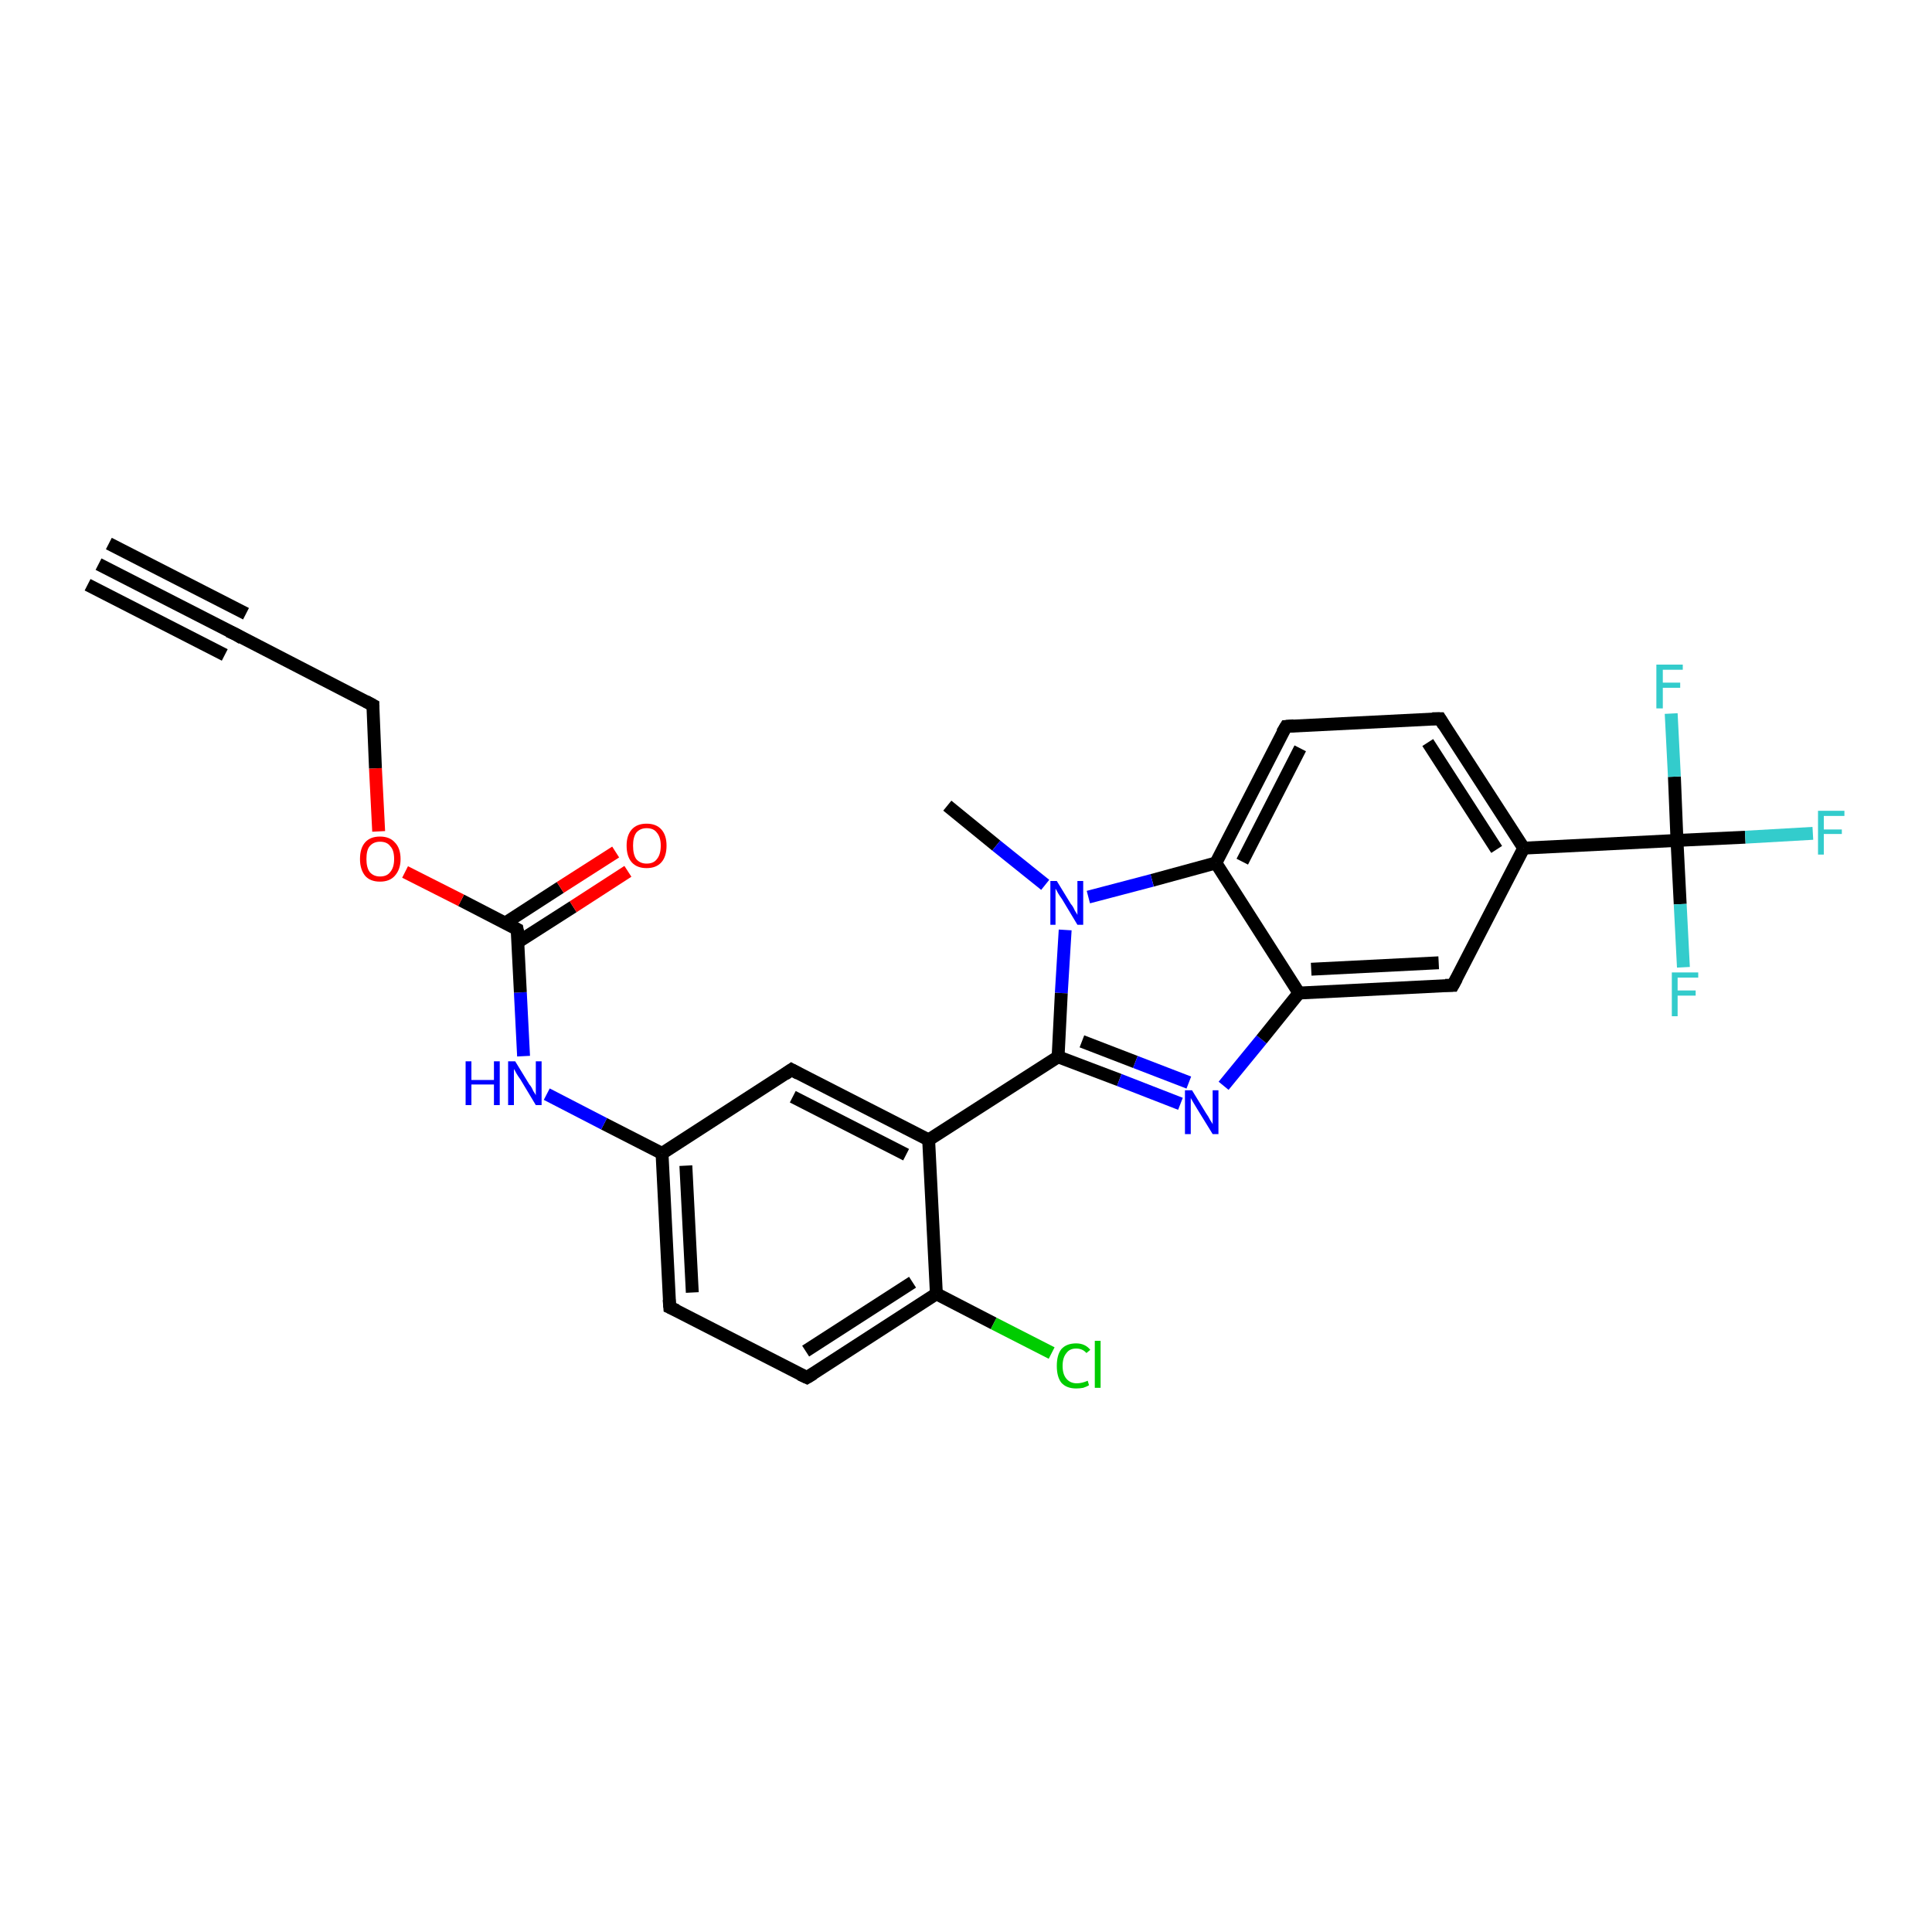 <?xml version='1.0' encoding='iso-8859-1'?>
<svg version='1.1' baseProfile='full'
              xmlns='http://www.w3.org/2000/svg'
                      xmlns:rdkit='http://www.rdkit.org/xml'
                      xmlns:xlink='http://www.w3.org/1999/xlink'
                  xml:space='preserve'
width='300px' height='300px' viewBox='0 0 300 300'>
<!-- END OF HEADER -->
<rect style='opacity:1.0;fill:#FFFFFF;stroke:none' width='300.0' height='300.0' x='0.0' y='0.0'> </rect>
<path class='bond-0 atom-0 atom-1' d='M 147.1,125.1 L 154.7,131.3' style='fill:none;fill-rule:evenodd;stroke:#000000;stroke-width:2.0px;stroke-linecap:butt;stroke-linejoin:miter;stroke-opacity:1' />
<path class='bond-0 atom-0 atom-1' d='M 154.7,131.3 L 162.3,137.4' style='fill:none;fill-rule:evenodd;stroke:#0000FF;stroke-width:2.0px;stroke-linecap:butt;stroke-linejoin:miter;stroke-opacity:1' />
<path class='bond-1 atom-1 atom-2' d='M 165.4,144.4 L 164.8,154.2' style='fill:none;fill-rule:evenodd;stroke:#0000FF;stroke-width:2.0px;stroke-linecap:butt;stroke-linejoin:miter;stroke-opacity:1' />
<path class='bond-1 atom-1 atom-2' d='M 164.8,154.2 L 164.3,164.1' style='fill:none;fill-rule:evenodd;stroke:#000000;stroke-width:2.0px;stroke-linecap:butt;stroke-linejoin:miter;stroke-opacity:1' />
<path class='bond-2 atom-2 atom-3' d='M 164.3,164.1 L 173.8,167.7' style='fill:none;fill-rule:evenodd;stroke:#000000;stroke-width:2.0px;stroke-linecap:butt;stroke-linejoin:miter;stroke-opacity:1' />
<path class='bond-2 atom-2 atom-3' d='M 173.8,167.7 L 183.3,171.4' style='fill:none;fill-rule:evenodd;stroke:#0000FF;stroke-width:2.0px;stroke-linecap:butt;stroke-linejoin:miter;stroke-opacity:1' />
<path class='bond-2 atom-2 atom-3' d='M 168.0,161.7 L 176.3,164.9' style='fill:none;fill-rule:evenodd;stroke:#000000;stroke-width:2.0px;stroke-linecap:butt;stroke-linejoin:miter;stroke-opacity:1' />
<path class='bond-2 atom-2 atom-3' d='M 176.3,164.9 L 184.6,168.1' style='fill:none;fill-rule:evenodd;stroke:#0000FF;stroke-width:2.0px;stroke-linecap:butt;stroke-linejoin:miter;stroke-opacity:1' />
<path class='bond-3 atom-3 atom-4' d='M 190.0,168.6 L 195.9,161.4' style='fill:none;fill-rule:evenodd;stroke:#0000FF;stroke-width:2.0px;stroke-linecap:butt;stroke-linejoin:miter;stroke-opacity:1' />
<path class='bond-3 atom-3 atom-4' d='M 195.9,161.4 L 201.7,154.2' style='fill:none;fill-rule:evenodd;stroke:#000000;stroke-width:2.0px;stroke-linecap:butt;stroke-linejoin:miter;stroke-opacity:1' />
<path class='bond-4 atom-4 atom-5' d='M 201.7,154.2 L 225.6,153.0' style='fill:none;fill-rule:evenodd;stroke:#000000;stroke-width:2.0px;stroke-linecap:butt;stroke-linejoin:miter;stroke-opacity:1' />
<path class='bond-4 atom-4 atom-5' d='M 203.6,150.5 L 223.4,149.5' style='fill:none;fill-rule:evenodd;stroke:#000000;stroke-width:2.0px;stroke-linecap:butt;stroke-linejoin:miter;stroke-opacity:1' />
<path class='bond-5 atom-5 atom-6' d='M 225.6,153.0 L 236.6,131.7' style='fill:none;fill-rule:evenodd;stroke:#000000;stroke-width:2.0px;stroke-linecap:butt;stroke-linejoin:miter;stroke-opacity:1' />
<path class='bond-6 atom-6 atom-7' d='M 236.6,131.7 L 223.6,111.6' style='fill:none;fill-rule:evenodd;stroke:#000000;stroke-width:2.0px;stroke-linecap:butt;stroke-linejoin:miter;stroke-opacity:1' />
<path class='bond-6 atom-6 atom-7' d='M 232.4,131.9 L 221.7,115.3' style='fill:none;fill-rule:evenodd;stroke:#000000;stroke-width:2.0px;stroke-linecap:butt;stroke-linejoin:miter;stroke-opacity:1' />
<path class='bond-7 atom-7 atom-8' d='M 223.6,111.6 L 199.7,112.8' style='fill:none;fill-rule:evenodd;stroke:#000000;stroke-width:2.0px;stroke-linecap:butt;stroke-linejoin:miter;stroke-opacity:1' />
<path class='bond-8 atom-8 atom-9' d='M 199.7,112.8 L 188.8,134.0' style='fill:none;fill-rule:evenodd;stroke:#000000;stroke-width:2.0px;stroke-linecap:butt;stroke-linejoin:miter;stroke-opacity:1' />
<path class='bond-8 atom-8 atom-9' d='M 201.9,116.2 L 192.9,133.8' style='fill:none;fill-rule:evenodd;stroke:#000000;stroke-width:2.0px;stroke-linecap:butt;stroke-linejoin:miter;stroke-opacity:1' />
<path class='bond-9 atom-6 atom-10' d='M 236.6,131.7 L 260.4,130.5' style='fill:none;fill-rule:evenodd;stroke:#000000;stroke-width:2.0px;stroke-linecap:butt;stroke-linejoin:miter;stroke-opacity:1' />
<path class='bond-10 atom-10 atom-11' d='M 260.4,130.5 L 271.0,130.0' style='fill:none;fill-rule:evenodd;stroke:#000000;stroke-width:2.0px;stroke-linecap:butt;stroke-linejoin:miter;stroke-opacity:1' />
<path class='bond-10 atom-10 atom-11' d='M 271.0,130.0 L 281.5,129.4' style='fill:none;fill-rule:evenodd;stroke:#33CCCC;stroke-width:2.0px;stroke-linecap:butt;stroke-linejoin:miter;stroke-opacity:1' />
<path class='bond-11 atom-10 atom-12' d='M 260.4,130.5 L 260.9,140.4' style='fill:none;fill-rule:evenodd;stroke:#000000;stroke-width:2.0px;stroke-linecap:butt;stroke-linejoin:miter;stroke-opacity:1' />
<path class='bond-11 atom-10 atom-12' d='M 260.9,140.4 L 261.4,150.2' style='fill:none;fill-rule:evenodd;stroke:#33CCCC;stroke-width:2.0px;stroke-linecap:butt;stroke-linejoin:miter;stroke-opacity:1' />
<path class='bond-12 atom-10 atom-13' d='M 260.4,130.5 L 260.0,120.6' style='fill:none;fill-rule:evenodd;stroke:#000000;stroke-width:2.0px;stroke-linecap:butt;stroke-linejoin:miter;stroke-opacity:1' />
<path class='bond-12 atom-10 atom-13' d='M 260.0,120.6 L 259.5,110.8' style='fill:none;fill-rule:evenodd;stroke:#33CCCC;stroke-width:2.0px;stroke-linecap:butt;stroke-linejoin:miter;stroke-opacity:1' />
<path class='bond-13 atom-2 atom-14' d='M 164.3,164.1 L 144.2,177.0' style='fill:none;fill-rule:evenodd;stroke:#000000;stroke-width:2.0px;stroke-linecap:butt;stroke-linejoin:miter;stroke-opacity:1' />
<path class='bond-14 atom-14 atom-15' d='M 144.2,177.0 L 122.9,166.1' style='fill:none;fill-rule:evenodd;stroke:#000000;stroke-width:2.0px;stroke-linecap:butt;stroke-linejoin:miter;stroke-opacity:1' />
<path class='bond-14 atom-14 atom-15' d='M 140.7,179.3 L 123.1,170.3' style='fill:none;fill-rule:evenodd;stroke:#000000;stroke-width:2.0px;stroke-linecap:butt;stroke-linejoin:miter;stroke-opacity:1' />
<path class='bond-15 atom-15 atom-16' d='M 122.9,166.1 L 102.8,179.1' style='fill:none;fill-rule:evenodd;stroke:#000000;stroke-width:2.0px;stroke-linecap:butt;stroke-linejoin:miter;stroke-opacity:1' />
<path class='bond-16 atom-16 atom-17' d='M 102.8,179.1 L 93.8,174.5' style='fill:none;fill-rule:evenodd;stroke:#000000;stroke-width:2.0px;stroke-linecap:butt;stroke-linejoin:miter;stroke-opacity:1' />
<path class='bond-16 atom-16 atom-17' d='M 93.8,174.5 L 84.9,169.9' style='fill:none;fill-rule:evenodd;stroke:#0000FF;stroke-width:2.0px;stroke-linecap:butt;stroke-linejoin:miter;stroke-opacity:1' />
<path class='bond-17 atom-17 atom-18' d='M 81.3,164.0 L 80.8,154.1' style='fill:none;fill-rule:evenodd;stroke:#0000FF;stroke-width:2.0px;stroke-linecap:butt;stroke-linejoin:miter;stroke-opacity:1' />
<path class='bond-17 atom-17 atom-18' d='M 80.8,154.1 L 80.3,144.3' style='fill:none;fill-rule:evenodd;stroke:#000000;stroke-width:2.0px;stroke-linecap:butt;stroke-linejoin:miter;stroke-opacity:1' />
<path class='bond-18 atom-18 atom-19' d='M 80.4,146.3 L 89.0,140.8' style='fill:none;fill-rule:evenodd;stroke:#000000;stroke-width:2.0px;stroke-linecap:butt;stroke-linejoin:miter;stroke-opacity:1' />
<path class='bond-18 atom-18 atom-19' d='M 89.0,140.8 L 97.5,135.3' style='fill:none;fill-rule:evenodd;stroke:#FF0000;stroke-width:2.0px;stroke-linecap:butt;stroke-linejoin:miter;stroke-opacity:1' />
<path class='bond-18 atom-18 atom-19' d='M 78.5,143.3 L 87.0,137.8' style='fill:none;fill-rule:evenodd;stroke:#000000;stroke-width:2.0px;stroke-linecap:butt;stroke-linejoin:miter;stroke-opacity:1' />
<path class='bond-18 atom-18 atom-19' d='M 87.0,137.8 L 95.6,132.3' style='fill:none;fill-rule:evenodd;stroke:#FF0000;stroke-width:2.0px;stroke-linecap:butt;stroke-linejoin:miter;stroke-opacity:1' />
<path class='bond-19 atom-18 atom-20' d='M 80.3,144.3 L 71.6,139.8' style='fill:none;fill-rule:evenodd;stroke:#000000;stroke-width:2.0px;stroke-linecap:butt;stroke-linejoin:miter;stroke-opacity:1' />
<path class='bond-19 atom-18 atom-20' d='M 71.6,139.8 L 62.9,135.4' style='fill:none;fill-rule:evenodd;stroke:#FF0000;stroke-width:2.0px;stroke-linecap:butt;stroke-linejoin:miter;stroke-opacity:1' />
<path class='bond-20 atom-20 atom-21' d='M 58.8,129.1 L 58.3,119.3' style='fill:none;fill-rule:evenodd;stroke:#FF0000;stroke-width:2.0px;stroke-linecap:butt;stroke-linejoin:miter;stroke-opacity:1' />
<path class='bond-20 atom-20 atom-21' d='M 58.3,119.3 L 57.9,109.5' style='fill:none;fill-rule:evenodd;stroke:#000000;stroke-width:2.0px;stroke-linecap:butt;stroke-linejoin:miter;stroke-opacity:1' />
<path class='bond-21 atom-21 atom-22' d='M 57.9,109.5 L 36.6,98.5' style='fill:none;fill-rule:evenodd;stroke:#000000;stroke-width:2.0px;stroke-linecap:butt;stroke-linejoin:miter;stroke-opacity:1' />
<path class='bond-22 atom-22 atom-23' d='M 36.6,98.5 L 15.3,87.6' style='fill:none;fill-rule:evenodd;stroke:#000000;stroke-width:2.0px;stroke-linecap:butt;stroke-linejoin:miter;stroke-opacity:1' />
<path class='bond-22 atom-22 atom-23' d='M 34.9,101.7 L 13.6,90.8' style='fill:none;fill-rule:evenodd;stroke:#000000;stroke-width:2.0px;stroke-linecap:butt;stroke-linejoin:miter;stroke-opacity:1' />
<path class='bond-22 atom-22 atom-23' d='M 38.2,95.3 L 16.9,84.4' style='fill:none;fill-rule:evenodd;stroke:#000000;stroke-width:2.0px;stroke-linecap:butt;stroke-linejoin:miter;stroke-opacity:1' />
<path class='bond-23 atom-16 atom-24' d='M 102.8,179.1 L 104.0,203.0' style='fill:none;fill-rule:evenodd;stroke:#000000;stroke-width:2.0px;stroke-linecap:butt;stroke-linejoin:miter;stroke-opacity:1' />
<path class='bond-23 atom-16 atom-24' d='M 106.5,181.0 L 107.5,200.7' style='fill:none;fill-rule:evenodd;stroke:#000000;stroke-width:2.0px;stroke-linecap:butt;stroke-linejoin:miter;stroke-opacity:1' />
<path class='bond-24 atom-24 atom-25' d='M 104.0,203.0 L 125.3,213.9' style='fill:none;fill-rule:evenodd;stroke:#000000;stroke-width:2.0px;stroke-linecap:butt;stroke-linejoin:miter;stroke-opacity:1' />
<path class='bond-25 atom-25 atom-26' d='M 125.3,213.9 L 145.4,200.9' style='fill:none;fill-rule:evenodd;stroke:#000000;stroke-width:2.0px;stroke-linecap:butt;stroke-linejoin:miter;stroke-opacity:1' />
<path class='bond-25 atom-25 atom-26' d='M 125.1,209.8 L 141.7,199.1' style='fill:none;fill-rule:evenodd;stroke:#000000;stroke-width:2.0px;stroke-linecap:butt;stroke-linejoin:miter;stroke-opacity:1' />
<path class='bond-26 atom-26 atom-27' d='M 145.4,200.9 L 154.3,205.5' style='fill:none;fill-rule:evenodd;stroke:#000000;stroke-width:2.0px;stroke-linecap:butt;stroke-linejoin:miter;stroke-opacity:1' />
<path class='bond-26 atom-26 atom-27' d='M 154.3,205.5 L 163.3,210.1' style='fill:none;fill-rule:evenodd;stroke:#00CC00;stroke-width:2.0px;stroke-linecap:butt;stroke-linejoin:miter;stroke-opacity:1' />
<path class='bond-27 atom-9 atom-1' d='M 188.8,134.0 L 178.9,136.7' style='fill:none;fill-rule:evenodd;stroke:#000000;stroke-width:2.0px;stroke-linecap:butt;stroke-linejoin:miter;stroke-opacity:1' />
<path class='bond-27 atom-9 atom-1' d='M 178.9,136.7 L 169.0,139.3' style='fill:none;fill-rule:evenodd;stroke:#0000FF;stroke-width:2.0px;stroke-linecap:butt;stroke-linejoin:miter;stroke-opacity:1' />
<path class='bond-28 atom-26 atom-14' d='M 145.4,200.9 L 144.2,177.0' style='fill:none;fill-rule:evenodd;stroke:#000000;stroke-width:2.0px;stroke-linecap:butt;stroke-linejoin:miter;stroke-opacity:1' />
<path class='bond-29 atom-9 atom-4' d='M 188.8,134.0 L 201.7,154.2' style='fill:none;fill-rule:evenodd;stroke:#000000;stroke-width:2.0px;stroke-linecap:butt;stroke-linejoin:miter;stroke-opacity:1' />
<path d='M 224.4,153.0 L 225.6,153.0 L 226.2,151.9' style='fill:none;stroke:#000000;stroke-width:2.0px;stroke-linecap:butt;stroke-linejoin:miter;stroke-opacity:1;' />
<path d='M 224.2,112.6 L 223.6,111.6 L 222.4,111.6' style='fill:none;stroke:#000000;stroke-width:2.0px;stroke-linecap:butt;stroke-linejoin:miter;stroke-opacity:1;' />
<path d='M 200.9,112.7 L 199.7,112.8 L 199.1,113.8' style='fill:none;stroke:#000000;stroke-width:2.0px;stroke-linecap:butt;stroke-linejoin:miter;stroke-opacity:1;' />
<path d='M 124.0,166.7 L 122.9,166.1 L 121.9,166.8' style='fill:none;stroke:#000000;stroke-width:2.0px;stroke-linecap:butt;stroke-linejoin:miter;stroke-opacity:1;' />
<path d='M 80.4,144.8 L 80.3,144.3 L 79.9,144.1' style='fill:none;stroke:#000000;stroke-width:2.0px;stroke-linecap:butt;stroke-linejoin:miter;stroke-opacity:1;' />
<path d='M 57.9,109.9 L 57.9,109.5 L 56.8,108.9' style='fill:none;stroke:#000000;stroke-width:2.0px;stroke-linecap:butt;stroke-linejoin:miter;stroke-opacity:1;' />
<path d='M 37.6,99.1 L 36.6,98.5 L 35.5,98.0' style='fill:none;stroke:#000000;stroke-width:2.0px;stroke-linecap:butt;stroke-linejoin:miter;stroke-opacity:1;' />
<path d='M 103.9,201.8 L 104.0,203.0 L 105.1,203.5' style='fill:none;stroke:#000000;stroke-width:2.0px;stroke-linecap:butt;stroke-linejoin:miter;stroke-opacity:1;' />
<path d='M 124.2,213.4 L 125.3,213.9 L 126.3,213.3' style='fill:none;stroke:#000000;stroke-width:2.0px;stroke-linecap:butt;stroke-linejoin:miter;stroke-opacity:1;' />
<path class='atom-1' d='M 164.1 136.8
L 166.3 140.4
Q 166.6 140.7, 166.9 141.4
Q 167.3 142.0, 167.3 142.1
L 167.3 136.8
L 168.2 136.8
L 168.2 143.6
L 167.3 143.6
L 164.9 139.6
Q 164.6 139.2, 164.3 138.7
Q 164.0 138.1, 163.9 138.0
L 163.9 143.6
L 163.1 143.6
L 163.1 136.8
L 164.1 136.8
' fill='#0000FF'/>
<path class='atom-3' d='M 185.1 169.3
L 187.3 172.9
Q 187.6 173.3, 187.9 173.9
Q 188.3 174.5, 188.3 174.6
L 188.3 169.3
L 189.2 169.3
L 189.2 176.1
L 188.3 176.1
L 185.9 172.2
Q 185.6 171.7, 185.3 171.2
Q 185.0 170.7, 184.9 170.5
L 184.9 176.1
L 184.0 176.1
L 184.0 169.3
L 185.1 169.3
' fill='#0000FF'/>
<path class='atom-11' d='M 282.3 125.9
L 286.4 125.9
L 286.4 126.7
L 283.2 126.7
L 283.2 128.8
L 286.0 128.8
L 286.0 129.5
L 283.2 129.5
L 283.2 132.7
L 282.3 132.7
L 282.3 125.9
' fill='#33CCCC'/>
<path class='atom-12' d='M 259.6 151.0
L 263.7 151.0
L 263.7 151.8
L 260.5 151.8
L 260.5 153.8
L 263.3 153.8
L 263.3 154.6
L 260.5 154.6
L 260.5 157.8
L 259.6 157.8
L 259.6 151.0
' fill='#33CCCC'/>
<path class='atom-13' d='M 257.2 103.2
L 261.3 103.2
L 261.3 104.0
L 258.2 104.0
L 258.2 106.0
L 260.9 106.0
L 260.9 106.8
L 258.2 106.8
L 258.2 110.0
L 257.2 110.0
L 257.2 103.2
' fill='#33CCCC'/>
<path class='atom-17' d='M 72.3 164.8
L 73.2 164.8
L 73.2 167.7
L 76.7 167.7
L 76.7 164.8
L 77.6 164.8
L 77.6 171.6
L 76.7 171.6
L 76.7 168.4
L 73.2 168.4
L 73.2 171.6
L 72.3 171.6
L 72.3 164.8
' fill='#0000FF'/>
<path class='atom-17' d='M 80.0 164.8
L 82.2 168.4
Q 82.5 168.7, 82.8 169.4
Q 83.2 170.0, 83.2 170.1
L 83.2 164.8
L 84.1 164.8
L 84.1 171.6
L 83.2 171.6
L 80.8 167.6
Q 80.5 167.2, 80.2 166.7
Q 79.9 166.1, 79.8 166.0
L 79.8 171.6
L 78.9 171.6
L 78.9 164.8
L 80.0 164.8
' fill='#0000FF'/>
<path class='atom-19' d='M 97.3 131.3
Q 97.3 129.7, 98.1 128.8
Q 98.9 127.9, 100.4 127.9
Q 101.9 127.9, 102.7 128.8
Q 103.5 129.7, 103.5 131.3
Q 103.5 133.0, 102.7 133.9
Q 101.9 134.8, 100.4 134.8
Q 98.9 134.8, 98.1 133.9
Q 97.3 133.0, 97.3 131.3
M 100.4 134.1
Q 101.5 134.1, 102.0 133.4
Q 102.6 132.7, 102.6 131.3
Q 102.6 130.0, 102.0 129.3
Q 101.5 128.6, 100.4 128.6
Q 99.4 128.6, 98.8 129.3
Q 98.3 130.0, 98.3 131.3
Q 98.3 132.7, 98.8 133.4
Q 99.4 134.1, 100.4 134.1
' fill='#FF0000'/>
<path class='atom-20' d='M 55.9 133.4
Q 55.9 131.7, 56.7 130.8
Q 57.5 129.9, 59.0 129.9
Q 60.5 129.9, 61.3 130.8
Q 62.2 131.7, 62.2 133.4
Q 62.2 135.0, 61.3 136.0
Q 60.5 136.9, 59.0 136.9
Q 57.5 136.9, 56.7 136.0
Q 55.9 135.0, 55.9 133.4
M 59.0 136.1
Q 60.1 136.1, 60.6 135.4
Q 61.2 134.7, 61.2 133.4
Q 61.2 132.0, 60.6 131.4
Q 60.1 130.7, 59.0 130.7
Q 58.0 130.7, 57.4 131.4
Q 56.9 132.0, 56.9 133.4
Q 56.9 134.7, 57.4 135.4
Q 58.0 136.1, 59.0 136.1
' fill='#FF0000'/>
<path class='atom-27' d='M 164.1 212.1
Q 164.1 210.4, 164.8 209.5
Q 165.6 208.6, 167.1 208.6
Q 168.5 208.6, 169.3 209.6
L 168.7 210.1
Q 168.1 209.4, 167.1 209.4
Q 166.1 209.4, 165.6 210.1
Q 165.0 210.8, 165.0 212.1
Q 165.0 213.4, 165.6 214.1
Q 166.2 214.8, 167.2 214.8
Q 168.0 214.8, 168.9 214.4
L 169.1 215.1
Q 168.8 215.3, 168.2 215.5
Q 167.7 215.6, 167.1 215.6
Q 165.6 215.6, 164.8 214.7
Q 164.1 213.8, 164.1 212.1
' fill='#00CC00'/>
<path class='atom-27' d='M 170.0 208.2
L 170.9 208.2
L 170.9 215.5
L 170.0 215.5
L 170.0 208.2
' fill='#00CC00'/>
</svg>
